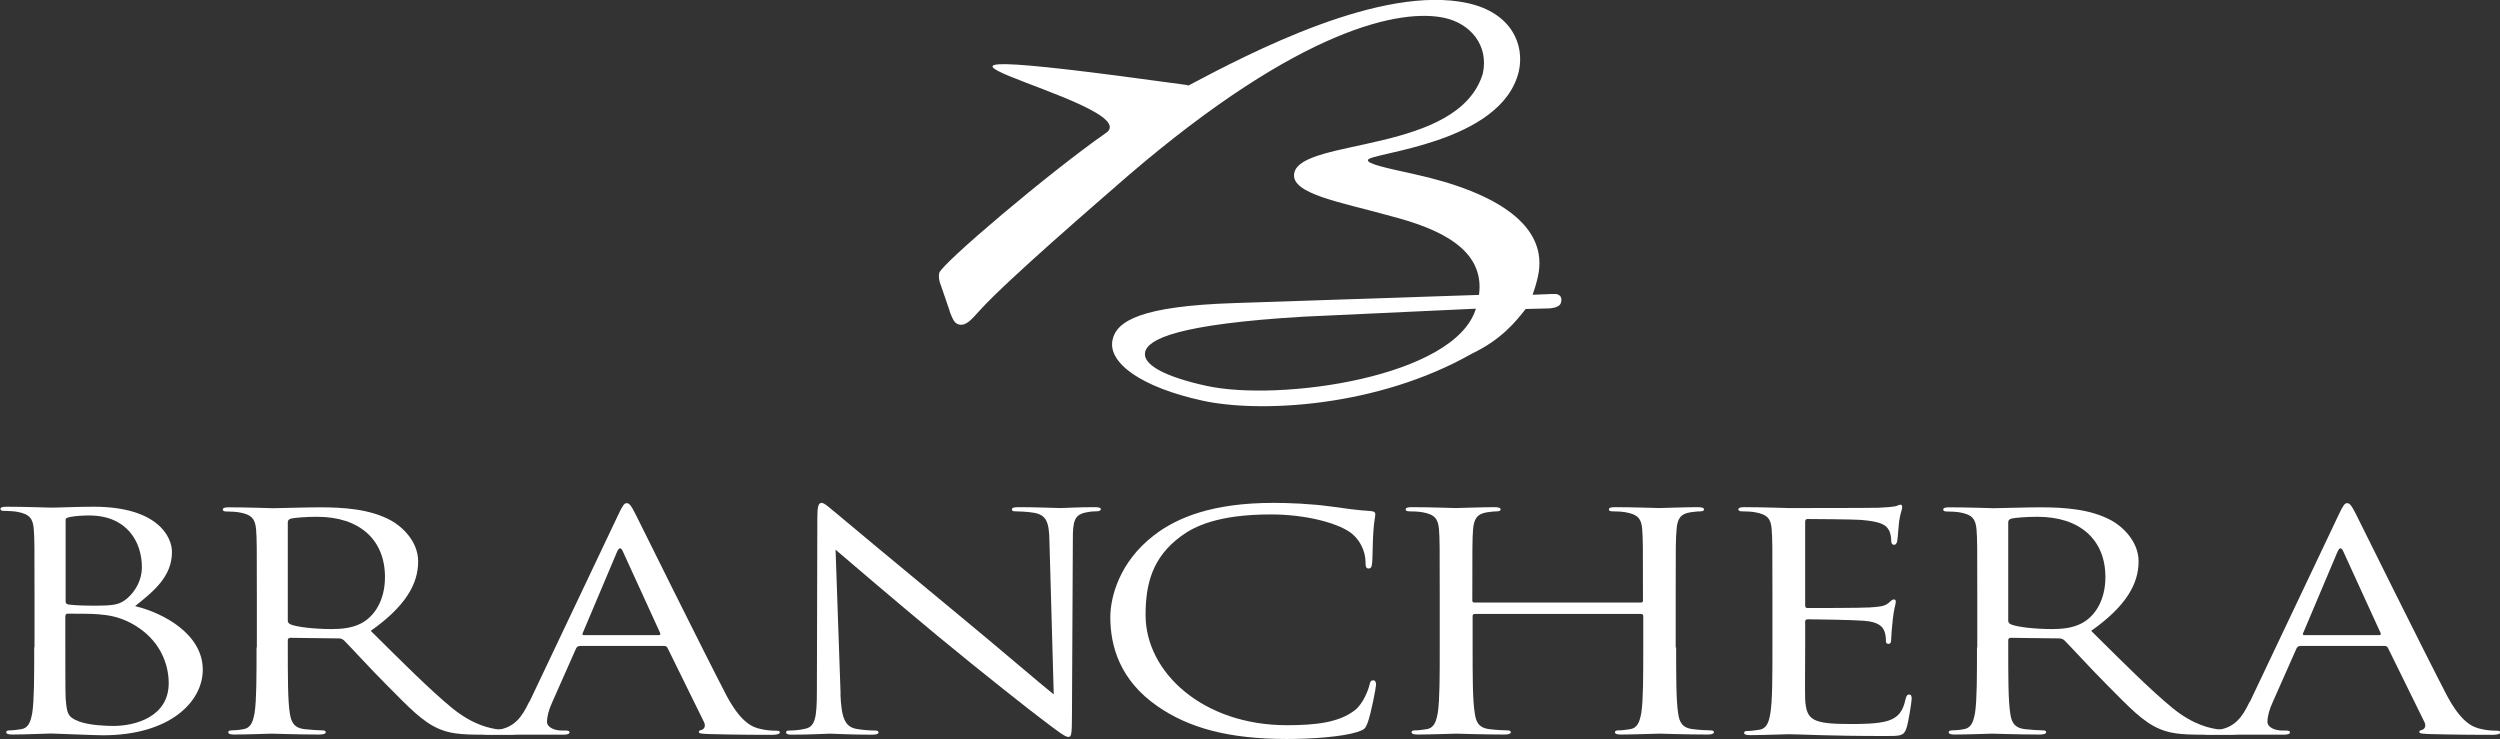 <?xml version="1.0" encoding="UTF-8"?>
<svg id="design" xmlns="http://www.w3.org/2000/svg" viewBox="0 0 168.78 49.89">
  <rect x="0" y="0" width="168.78" height="49.89" fill="#333333" stroke="none"/>
  <defs>
    <style>
      .cls-1 {
        fill: #fff;
        stroke-width: 0px;
      }
    </style>
  </defs>
  <path class="cls-1" d="m99.64,20.84c-1.41,4.64-13.26,6.29-18.19,5.21-2.79-.61-4.33-1.43-4.14-2.28.19-.89,2.27-1.89,10.68-2.39l11.65-.54Zm-35.53.18c.2.49.31.82.64.89.47.1.82-.31,1.41-.97,1.87-2.06,7.97-7.31,10-9.08C87.85,1.83,94.62.57,97.53,1.21c1.73.38,2.99,1.84,2.58,3.75-1.63,5.43-12.22,4.35-12.73,6.71-.31,1.43,3.19,1.98,6.56,2.93,3.22.84,6.33,2.22,5.91,5.31l-16.47.55c-6.36.2-7.99,1.21-8.27,2.48-.34,1.56,1.95,3.21,6.08,4.11,3.84.84,11.79.46,18.19-3.18,1.97-.94,2.94-2.14,3.62-3.01l1.64-.04c.4-.04.7-.16.75-.41.07-.3-.02-.49-.32-.56h-.35s-1.25.05-1.25.05c.11-.33.24-.7.36-1.24.73-3.33-2.57-5.64-8.42-6.92-1.98-.43-3.12-.69-3.06-.94.11-.5,9.03-1.07,10.19-5.99.4-1.81-.5-3.95-3.46-4.6-5.82-1.27-14.65,3.34-18.84,5.56l-.17-.04c-27.74-3.83-2.16,1.2-5.44,3.27-3.81,2.66-11.09,8.83-11.22,9.43-.06.29,0,.58.12.86l.59,1.72Z"/>
  <g>
    <path class="cls-1" d="m4.42,35.13c0-.13.08-.18.32-.23.42-.08.98-.1,1.27-.1,2.59,0,3.57,1.81,3.57,3.5,0,.83-.4,1.56-.95,2.06-.56.49-.93.53-2.41.53-.98,0-1.45-.06-1.61-.08-.13-.04-.18-.08-.18-.22v-5.45Zm-2.11,8.58c0,1.95,0,3.55-.13,4.41-.11.59-.24,1.03-.76,1.11-.24.04-.55.08-.79.08-.16,0-.21.06-.21.12,0,.12.14.16.43.16.79,0,2.46-.07,2.59-.07.21,0,2.91.12,3.51.12,4.52,0,6.74-2.26,6.74-4.43,0-2.38-2.62-3.82-4.57-4.29,1.25-1,2.49-1.99,2.49-3.66,0-1.01-.96-3.05-5.29-3.05-1.22,0-2.24.06-2.88.06-.13,0-1.8-.06-2.99-.06-.29,0-.42.04-.42.16,0,.08.11.12.21.12.24,0,.69.02.9.06.87.15,1.08.47,1.14,1.16.05.65.05,1.22.05,4.39v3.58Zm2.11-2.13c0-.1.05-.15.15-.15.4,0,1.72,0,2.06.04.63.06,1.29.12,2.2.59,2.03,1.08,2.56,2.84,2.56,4.06,0,2.3-2.3,2.89-3.73,2.89-.48,0-1.61-.04-2.32-.3-.82-.31-.82-.59-.91-1.59-.02-.31-.02-2.83-.02-4.39v-1.15Z"/>
    <path class="cls-1" d="m19.43,35.25c0-.12.08-.2.22-.24.26-.06.98-.12,1.77-.12,2.82,0,4.57,1.52,4.57,4.07,0,1.55-.69,2.65-1.62,3.13-.61.32-1.35.38-1.98.38-1.16,0-2.38-.14-2.78-.32-.13-.06-.18-.15-.18-.25v-6.65Zm-2.11,8.46c0,1.95,0,3.55-.13,4.41-.11.59-.24,1.03-.77,1.11-.24.05-.56.08-.8.08-.15,0-.21.06-.21.12,0,.12.14.16.42.16.79,0,2.46-.06,2.49-.06.13,0,1.79.06,3.25.06.29,0,.42-.06.42-.16,0-.07-.05-.12-.21-.12-.23,0-.82-.04-1.19-.08-.78-.08-.94-.52-1.03-1.11-.13-.86-.13-2.46-.13-4.41v-.49c0-.1.06-.16.18-.16l3.26.04c.16,0,.24.05.34.12.53.53,1.77,1.9,2.88,3.01,1.51,1.52,2.44,2.52,3.58,2.99.68.28,1.34.38,2.82.38h1.88c.47,0,.64-.04.64-.16,0-.07-.11-.12-.24-.12-.16,0-.53,0-1.02-.06-.67-.08-1.8-.3-3.23-1.46-1.53-1.26-3.33-3.07-5.49-5.21,2.38-1.68,3.2-3.19,3.2-4.69,0-1.4-1.16-2.4-1.83-2.76-1.4-.77-3.17-.89-4.83-.89-.82,0-2.83.06-3.12.06-.13,0-1.8-.06-2.99-.06-.29,0-.42.04-.42.16,0,.08.1.12.21.12.24,0,.69.02.9.06.87.15,1.08.47,1.14,1.16.05.65.05,1.22.05,4.39v3.58Z"/>
    <path class="cls-1" d="m39.42,42.88c-.08,0-.13-.05-.08-.14l2.32-5.49c.14-.31.27-.31.4,0l2.51,5.49c.02.08.02.14-.11.14h-5.04Zm-3.69,4.49c-.48,1.02-1.01,1.79-2.22,1.91-.22.02-.59.04-.77.04-.14,0-.23.04-.23.12,0,.12.16.16.49.16,1.25,0,2.71,0,3,0s1.42,0,2.05,0c.24,0,.4-.05.4-.16,0-.08-.08-.12-.26-.12h-.26c-.45,0-1-.19-1-.59,0-.37.13-.85.37-1.36l1.59-3.59c.05-.1.13-.17.26-.17h5.68c.13,0,.18.04.23.12l2.46,5c.16.32,0,.5-.16.55-.11.02-.18.06-.18.14,0,.12.29.12.79.14,1.83.05,3.76.05,4.15.05.29,0,.53-.05.53-.16,0-.1-.1-.12-.26-.12-.27,0-.66-.02-1.06-.12-.56-.12-1.32-.45-2.28-2.25-1.61-3.09-5.76-11.48-6.15-12.26-.32-.63-.43-.73-.59-.73s-.26.12-.58.8l-5.99,12.62Z"/>
    <path class="cls-1" d="m135.58,35.25c0-.12.08-.2.22-.24.26-.06.98-.12,1.77-.12,2.82,0,4.57,1.52,4.57,4.07,0,1.55-.69,2.65-1.62,3.13-.61.32-1.35.38-1.98.38-1.16,0-2.38-.14-2.78-.32-.13-.06-.18-.15-.18-.25v-6.65Zm-2.11,8.46c0,1.95,0,3.55-.13,4.41-.11.59-.24,1.03-.77,1.11-.24.05-.56.08-.8.08-.15,0-.21.06-.21.12,0,.12.14.16.42.16.79,0,2.46-.06,2.49-.06.13,0,1.79.06,3.25.06.29,0,.42-.06.42-.16,0-.07-.05-.12-.21-.12-.23,0-.82-.04-1.19-.08-.79-.08-.95-.52-1.03-1.11-.13-.86-.13-2.46-.13-4.41v-.49c0-.1.06-.16.18-.16l3.26.04c.16,0,.24.05.34.12.53.53,1.77,1.9,2.88,3.01,1.51,1.52,2.44,2.52,3.58,2.99.68.28,1.34.38,2.82.38h1.88c.47,0,.64-.04.64-.16,0-.07-.11-.12-.24-.12-.16,0-.53,0-1.02-.06-.67-.08-1.8-.3-3.23-1.46-1.53-1.26-3.33-3.07-5.49-5.21,2.38-1.68,3.2-3.19,3.2-4.69,0-1.4-1.16-2.4-1.83-2.76-1.4-.77-3.17-.89-4.83-.89-.82,0-2.83.06-3.12.06-.13,0-1.8-.06-2.99-.06-.29,0-.42.04-.42.16,0,.08.1.12.21.12.24,0,.69.02.9.06.87.15,1.08.47,1.14,1.16.05.65.05,1.22.05,4.39v3.58Z"/>
    <path class="cls-1" d="m155.57,42.88c-.08,0-.13-.05-.08-.14l2.32-5.49c.14-.31.27-.31.4,0l2.51,5.49c.02.08.02.14-.11.14h-5.04Zm-3.69,4.49c-.48,1.02-1.01,1.79-2.22,1.91-.22.02-.59.04-.77.04-.14,0-.23.04-.23.12,0,.12.16.16.49.16,1.25,0,2.71,0,3,0s1.42,0,2.05,0c.24,0,.4-.05.4-.16,0-.08-.08-.12-.26-.12h-.26c-.45,0-1-.19-1-.59,0-.37.13-.85.37-1.36l1.59-3.59c.05-.1.13-.17.26-.17h5.68c.13,0,.18.04.23.12l2.46,5c.16.32,0,.5-.16.55-.11.02-.18.06-.18.14,0,.12.29.12.79.14,1.83.05,3.76.05,4.15.05.29,0,.53-.05.53-.16,0-.1-.1-.12-.26-.12-.27,0-.66-.02-1.06-.12-.56-.12-1.32-.45-2.28-2.25-1.61-3.09-5.76-11.48-6.15-12.26-.32-.63-.43-.73-.59-.73s-.26.12-.58.8l-5.99,12.62Z"/>
    <path class="cls-1" d="m56.74,46.84c.06,1.66.32,2.2,1.03,2.36.51.1,1.09.12,1.33.12.12,0,.21.04.21.12,0,.12-.15.16-.47.16-1.51,0-2.56-.07-2.8-.07s-1.35.07-2.54.07c-.27,0-.43-.02-.43-.16,0-.09.08-.12.21-.12.21,0,.69-.02,1.08-.12.67-.14.79-.73.79-2.58l.03-11.65c0-.79.08-1.02.29-1.02s.66.45.93.65c.4.34,4.33,3.62,8.4,6.98,2.61,2.15,5.5,4.64,6.34,5.3l-.29-10.33c-.02-1.32-.21-1.77-1.03-1.93-.48-.08-1.08-.1-1.3-.1-.18,0-.2-.06-.2-.14,0-.12.2-.14.52-.14,1.19,0,2.47.06,2.76.06s1.16-.06,2.24-.06c.29,0,.48.02.48.14,0,.08-.11.14-.29.14-.13,0-.32,0-.63.06-.87.14-.97.59-.97,1.81l-.06,11.91c0,1.34-.05,1.45-.24,1.45-.21,0-.52-.22-1.93-1.3-.29-.2-4.09-3.19-6.89-5.51-3.06-2.54-6.05-5.1-6.9-5.83l.34,9.74Z"/>
    <path class="cls-1" d="m78.16,47.69c-2.56-1.76-3.2-4.08-3.2-6.02,0-1.36.61-3.74,2.96-5.54,1.59-1.22,3.99-2.18,8.06-2.18,1.06,0,2.54.06,3.84.24,1,.14,1.85.26,2.69.31.29.02.34.1.34.23,0,.16-.08.4-.13,1.14-.05.67-.05,1.79-.08,2.09-.02.3-.08.42-.24.42-.18,0-.21-.14-.21-.42,0-.79-.42-1.62-1.11-2.07-.92-.61-2.96-1.16-5.29-1.16-3.51,0-5.15.79-6.07,1.48-1.93,1.42-2.38,3.23-2.38,5.31,0,3.88,3.88,7.44,9.54,7.44,1.99,0,3.54-.19,4.6-1.02.55-.44.89-1.34.98-1.71.05-.23.1-.3.26-.3.13,0,.18.14.18.3,0,.14-.32,1.91-.58,2.6-.16.39-.21.42-.69.59-1.06.33-3.06.47-4.76.47-3.96,0-6.63-.76-8.71-2.2"/>
    <path class="cls-1" d="m113.16,43.71c0,1.95,0,3.55.13,4.41.08.59.24,1.03,1.03,1.11.37.05.94.08,1.18.08.16,0,.21.06.21.12,0,.1-.13.16-.42.16-1.45,0-3.12-.06-3.25-.06-.13,0-1.8.06-2.59.06-.29,0-.42-.04-.42-.16,0-.07.06-.12.21-.12.24,0,.56-.04.8-.08.53-.08.66-.52.77-1.11.13-.86.13-2.46.13-4.41v-2.13c0-.09-.07-.13-.15-.13h-11.2c-.09,0-.17.02-.17.13v2.13c0,1.95,0,3.55.14,4.41.08.59.24,1.03,1.03,1.11.37.05.95.08,1.19.08.16,0,.22.06.22.12,0,.1-.13.16-.43.16-1.45,0-3.12-.06-3.25-.06s-1.79.06-2.59.06c-.29,0-.43-.04-.43-.16,0-.07.06-.12.21-.12.24,0,.55-.04.79-.08.53-.08.66-.52.77-1.11.13-.86.13-2.46.13-4.41v-3.58c0-3.17,0-3.74-.05-4.39-.06-.69-.26-1.01-1.13-1.16-.21-.04-.66-.06-.9-.06-.11,0-.22-.04-.22-.12,0-.12.13-.16.42-.16,1.19,0,2.85.06,2.98.06s1.8-.06,2.59-.06c.29,0,.42.04.42.16,0,.08-.11.12-.22.12-.19,0-.34.02-.66.06-.71.1-.92.45-.98,1.16-.05.65-.05,1.22-.05,4.39v.43c0,.1.08.12.17.12h11.2c.08,0,.15-.02.15-.12v-.43c0-3.17,0-3.74-.05-4.39-.05-.69-.26-1.01-1.14-1.16-.21-.04-.66-.06-.9-.06-.11,0-.21-.04-.21-.12,0-.12.13-.16.43-.16,1.19,0,2.85.06,2.98.06.12,0,1.8-.06,2.58-.06.29,0,.43.04.43.16,0,.08-.11.12-.21.12-.18,0-.35.02-.67.06-.71.1-.92.45-.97,1.16-.06.65-.06,1.22-.06,4.39v3.58Z"/>
    <path class="cls-1" d="m119.66,40.13c0-3.17,0-3.74-.05-4.39-.05-.69-.26-1.01-1.14-1.16-.21-.04-.66-.06-.9-.06-.1,0-.21-.04-.21-.12,0-.12.13-.16.42-.16,1.19,0,2.86.06,2.99.06.18,0,5.44,0,6.05-.02.5-.02.93-.06,1.14-.1.13-.02.23-.11.36-.11.08,0,.1.09.1.19,0,.14-.13.39-.21.96-.03.2-.08,1.1-.13,1.34-.03.1-.09.22-.19.22-.15,0-.21-.1-.21-.26,0-.14-.02-.49-.16-.73-.18-.32-.45-.57-1.87-.69-.45-.04-3.33-.06-3.62-.06-.11,0-.16.06-.16.2v5.61c0,.14.03.2.16.2.34,0,3.6,0,4.2-.04.64-.04,1-.08,1.24-.28.18-.16.29-.26.39-.26.08,0,.13.04.13.17s-.13.47-.2,1.14c-.05.41-.11,1.16-.11,1.3,0,.16,0,.39-.18.39-.13,0-.18-.08-.18-.18,0-.2,0-.4-.1-.67-.11-.28-.34-.63-1.38-.71-.71-.06-3.33-.1-3.78-.1-.14,0-.19.06-.19.14v1.79c0,.69-.02,3.05,0,3.47.08,1.41.48,1.67,3.06,1.67.69,0,1.85,0,2.54-.22.69-.23,1-.63,1.18-1.47.06-.22.11-.3.24-.3.17,0,.17.17.17.3,0,.16-.21,1.55-.35,1.97-.18.53-.4.53-1.42.53-3.99,0-5.76-.12-6.53-.12-.13,0-1.8.06-2.59.06-.29,0-.42-.04-.42-.16,0-.07.06-.12.21-.12.24,0,.56-.04.8-.08.53-.08.66-.53.76-1.11.14-.86.14-2.46.14-4.41v-3.58Z"/>
  </g>
</svg>